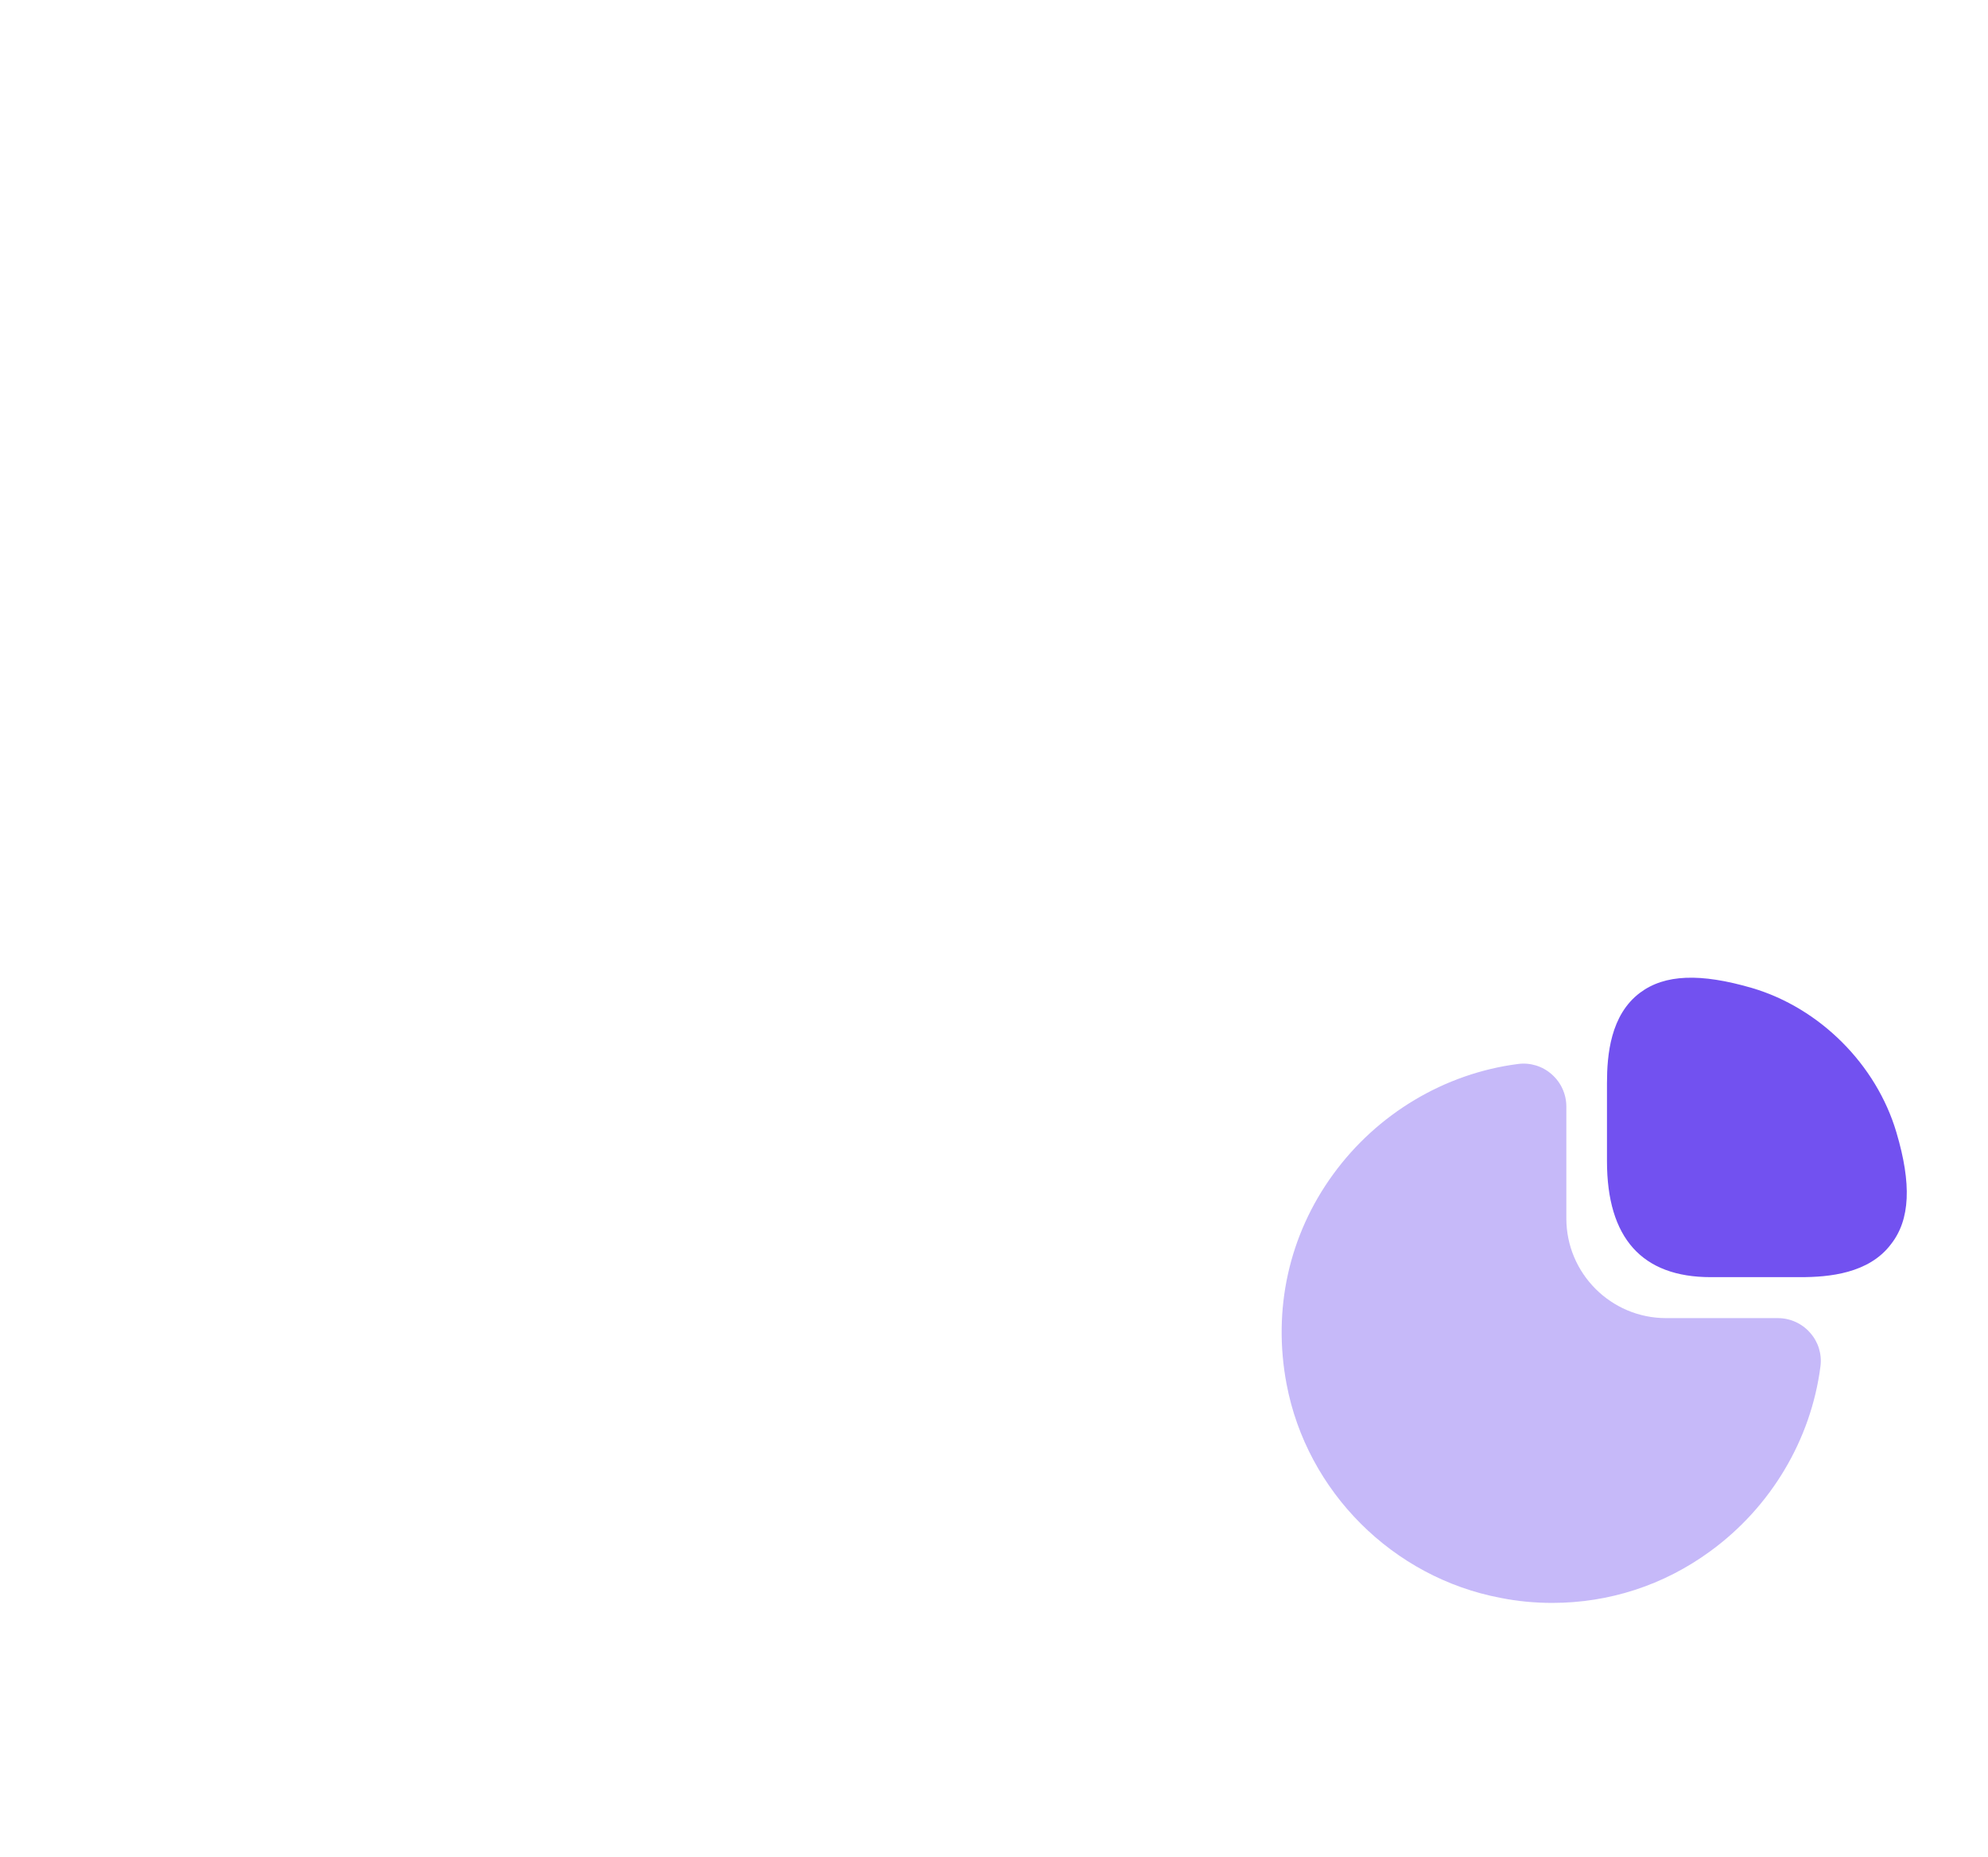 <?xml version="1.0" encoding="UTF-8"?> <svg xmlns="http://www.w3.org/2000/svg" width="106" height="99" viewBox="0 0 106 99" fill="none"> <g filter="url(#filter0_dddd_602_35641)"> <rect x="2" y="4.791" width="64" height="64" rx="14" fill="white"></rect> <path d="M50.117 28.374C49.05 24.757 46.034 21.74 42.417 20.674C39.667 19.874 37.767 19.94 36.45 20.924C34.867 22.107 34.684 24.24 34.684 25.757V29.907C34.684 34.007 36.55 36.09 40.217 36.09H45C46.5 36.09 48.65 35.907 49.834 34.324C50.85 33.024 50.934 31.124 50.117 28.374Z" fill="#7251F0"></path> <path opacity="0.4" d="M45.517 39.057C45.084 38.557 44.45 38.274 43.8 38.274H37.834C34.9 38.274 32.517 35.891 32.517 32.957V26.991C32.517 26.34 32.234 25.707 31.734 25.274C31.25 24.84 30.584 24.64 29.95 24.724C26.034 25.224 22.434 27.374 20.084 30.607C17.717 33.857 16.85 37.824 17.6 41.791C18.684 47.524 23.267 52.107 29.017 53.191C29.934 53.374 30.85 53.457 31.767 53.457C34.784 53.457 37.7 52.524 40.184 50.707C43.417 48.357 45.567 44.757 46.067 40.84C46.15 40.191 45.95 39.541 45.517 39.057Z" fill="#7251F0"></path> </g> <defs> <filter id="filter0_dddd_602_35641" x="0" y="0.791" width="106" height="98" filterUnits="userSpaceOnUse" color-interpolation-filters="sRGB"> <feFlood flood-opacity="0" result="BackgroundImageFix"></feFlood> <feColorMatrix in="SourceAlpha" type="matrix" values="0 0 0 0 0 0 0 0 0 0 0 0 0 0 0 0 0 0 127 0" result="hardAlpha"></feColorMatrix> <feOffset dx="2" dy="1"></feOffset> <feGaussianBlur stdDeviation="2"></feGaussianBlur> <feColorMatrix type="matrix" values="0 0 0 0 0 0 0 0 0 0 0 0 0 0 0 0 0 0 0.1 0"></feColorMatrix> <feBlend mode="normal" in2="BackgroundImageFix" result="effect1_dropShadow_602_35641"></feBlend> <feColorMatrix in="SourceAlpha" type="matrix" values="0 0 0 0 0 0 0 0 0 0 0 0 0 0 0 0 0 0 127 0" result="hardAlpha"></feColorMatrix> <feOffset dx="7" dy="4"></feOffset> <feGaussianBlur stdDeviation="4"></feGaussianBlur> <feColorMatrix type="matrix" values="0 0 0 0 0 0 0 0 0 0 0 0 0 0 0 0 0 0 0.09 0"></feColorMatrix> <feBlend mode="normal" in2="effect1_dropShadow_602_35641" result="effect2_dropShadow_602_35641"></feBlend> <feColorMatrix in="SourceAlpha" type="matrix" values="0 0 0 0 0 0 0 0 0 0 0 0 0 0 0 0 0 0 127 0" result="hardAlpha"></feColorMatrix> <feOffset dx="15" dy="10"></feOffset> <feGaussianBlur stdDeviation="5.5"></feGaussianBlur> <feColorMatrix type="matrix" values="0 0 0 0 0 0 0 0 0 0 0 0 0 0 0 0 0 0 0.05 0"></feColorMatrix> <feBlend mode="normal" in2="effect2_dropShadow_602_35641" result="effect3_dropShadow_602_35641"></feBlend> <feColorMatrix in="SourceAlpha" type="matrix" values="0 0 0 0 0 0 0 0 0 0 0 0 0 0 0 0 0 0 127 0" result="hardAlpha"></feColorMatrix> <feOffset dx="27" dy="17"></feOffset> <feGaussianBlur stdDeviation="6.5"></feGaussianBlur> <feColorMatrix type="matrix" values="0 0 0 0 0 0 0 0 0 0 0 0 0 0 0 0 0 0 0.01 0"></feColorMatrix> <feBlend mode="normal" in2="effect3_dropShadow_602_35641" result="effect4_dropShadow_602_35641"></feBlend> <feBlend mode="normal" in="SourceGraphic" in2="effect4_dropShadow_602_35641" result="shape"></feBlend> </filter> </defs> </svg> 